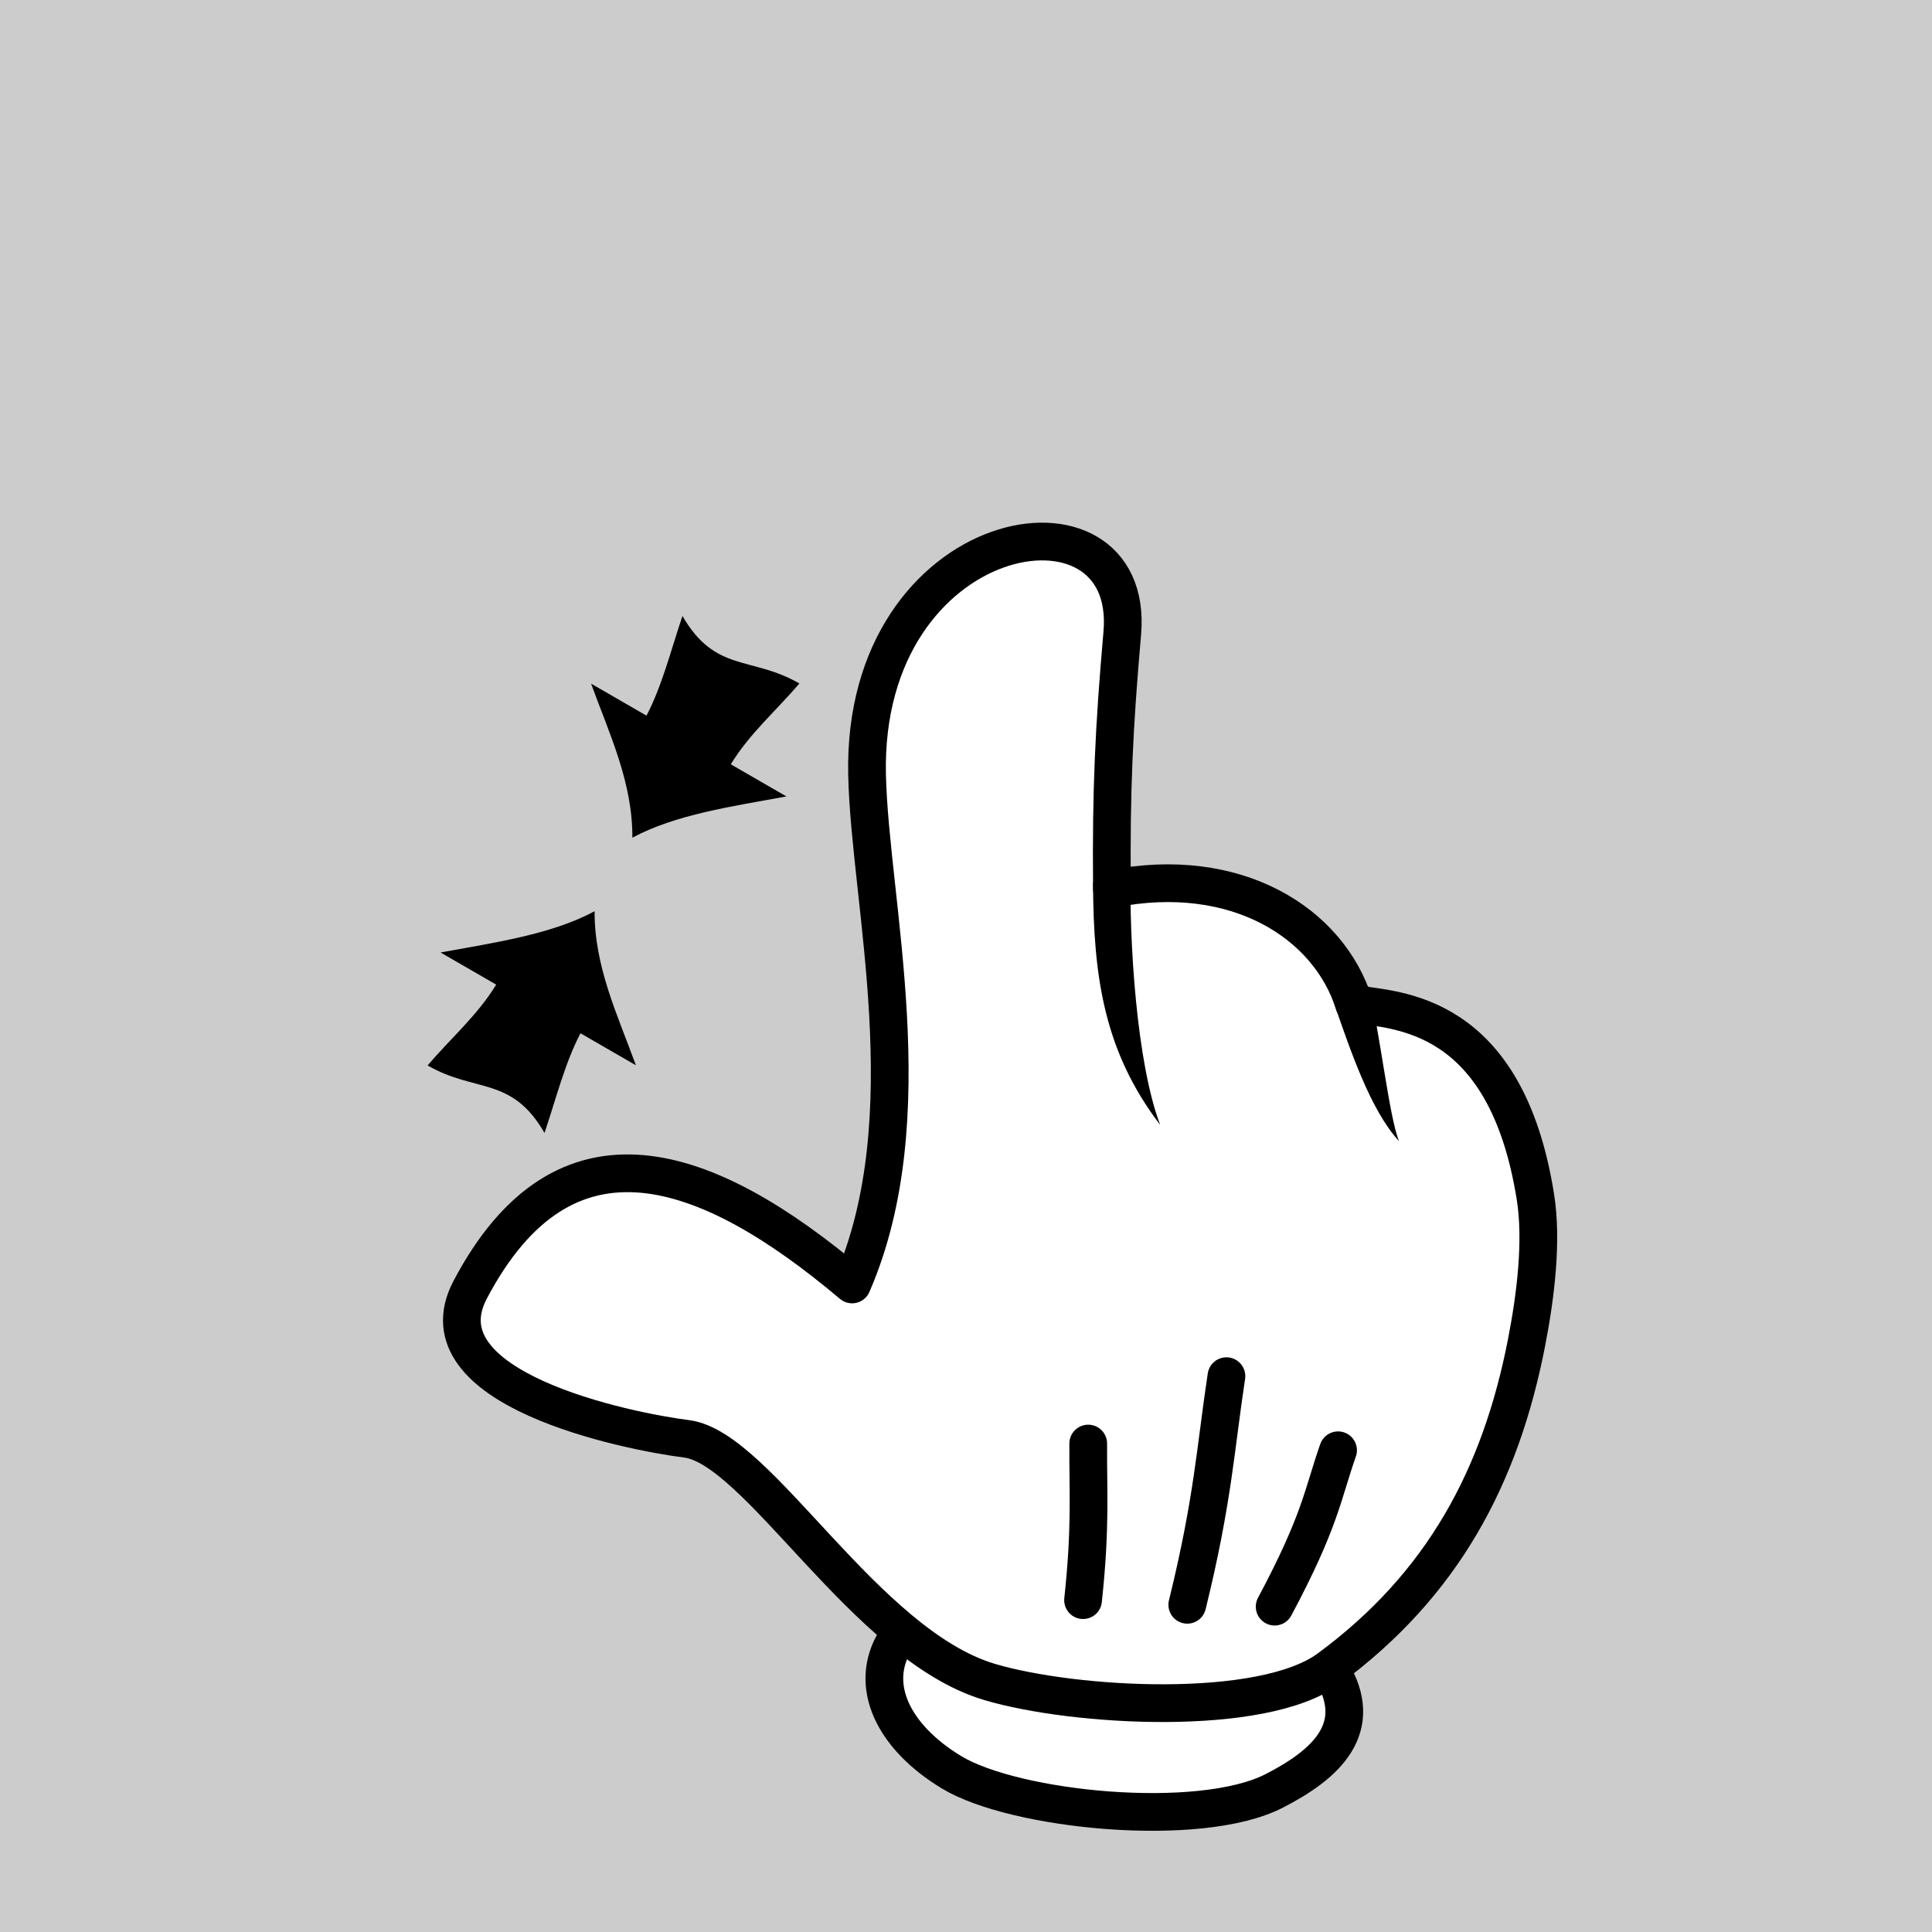 <?xml version="1.0" encoding="UTF-8"?>
<svg version="1.1" viewBox="0 0 256 256" xmlns="http://www.w3.org/2000/svg">
<g transform="translate(0 -796.36)">
<rect y="796.36" width="256" height="256" fill="#ccc"/>
<g transform="translate(780,-840)">
<g transform="translate(431.29 786.12)">
<path d="m-1127.5 961.24c0.051-7.308-3.05-13.769-5.47-20.414l7.343 4.239c2.043-3.889 3.254-8.717 4.765-13.207 4.368 7.566 9.14 5.277 15.489 8.943-3.02 3.579-6.558 6.577-9.083 10.714l7.37 4.255c-7.242 1.331-14.716 2.398-20.414 5.47z"/>
<path d="m-1132.5 970.98c-0.051 7.308 3.05 13.769 5.47 20.414l-7.343-4.239c-2.043 3.889-3.254 8.717-4.765 13.207-4.368-7.566-9.14-5.277-15.489-8.942 3.02-3.579 6.558-6.576 9.083-10.714l-7.37-4.255c7.242-1.331 14.716-2.398 20.414-5.47z"/>
</g>
<g transform="matrix(1.231 0 0 1.231 -713.75 545.62)">
<path d="m89.471 1065.9c3.727 6.126-0.484 10.049-6.16 12.947-8.03 4.099-27.898 2.102-34.7-2.014-6.243-3.777-9.013-9.35-6.04-14.184" fill="#fff" stroke="#000" stroke-linecap="round" stroke-linejoin="round" stroke-width="4.061"/>
<path d="m-3.213 1024.9c-5.607 10.647 16.858 15.223 23.302 16.037 7.743 0.978 19.2 22.194 32.629 26.175 9.101 2.698 29.326 3.846 36.494-1.431 12.273-9.037 18.48-20.686 21.285-35.088 0.994-5.105 1.707-10.986 0.957-15.702-3.19-20.064-14.951-20.048-19.514-20.76-2.727-8.725-12.699-15.044-26.068-12.391-0.103-10.746 0.226-17.365 1.112-27.536 1.483-17.013-28.072-12.04-27.471 15.265 0.302 13.708 6.25 36.765-1.611 54.848-15.641-13.196-30.953-18.718-41.116 0.583z" fill="#fff" stroke="#000" stroke-linecap="round" stroke-linejoin="round" stroke-width="4.061"/>
<path d="m63.838 981.04c0.031 10.253 1.215 18.225 7.226 26.105-2.509-6.575-3.369-19.666-3.177-27.939z" color="#000000" style="block-progression:tb;text-indent:0;text-transform:none"/>
<path d="m93.471 992.23-3.809 1.486c1.929 5.577 4.051 11.842 7.114 15.183-1.08-2.605-2.077-11.978-3.305-16.669z" color="#000000" style="block-progression:tb;text-indent:0;text-transform:none"/>
<path d="m83.386 1059c4.939-9.251 5.143-12.031 6.826-16.832" fill="none" stroke="#000" stroke-linecap="round" stroke-linejoin="round" stroke-width="4.061"/>
<path d="m73.981 1058.8c2.775-11.262 3.048-16.939 4.214-24.609" fill="none" stroke="#000" stroke-linecap="round" stroke-linejoin="round" stroke-width="4.061"/>
<path d="m62.763 1058.3c0.855-7.935 0.521-11.757 0.556-16.855" fill="none" stroke="#000" stroke-linecap="round" stroke-linejoin="round" stroke-width="4.061"/>
</g>
</g>
</g>
</svg>
